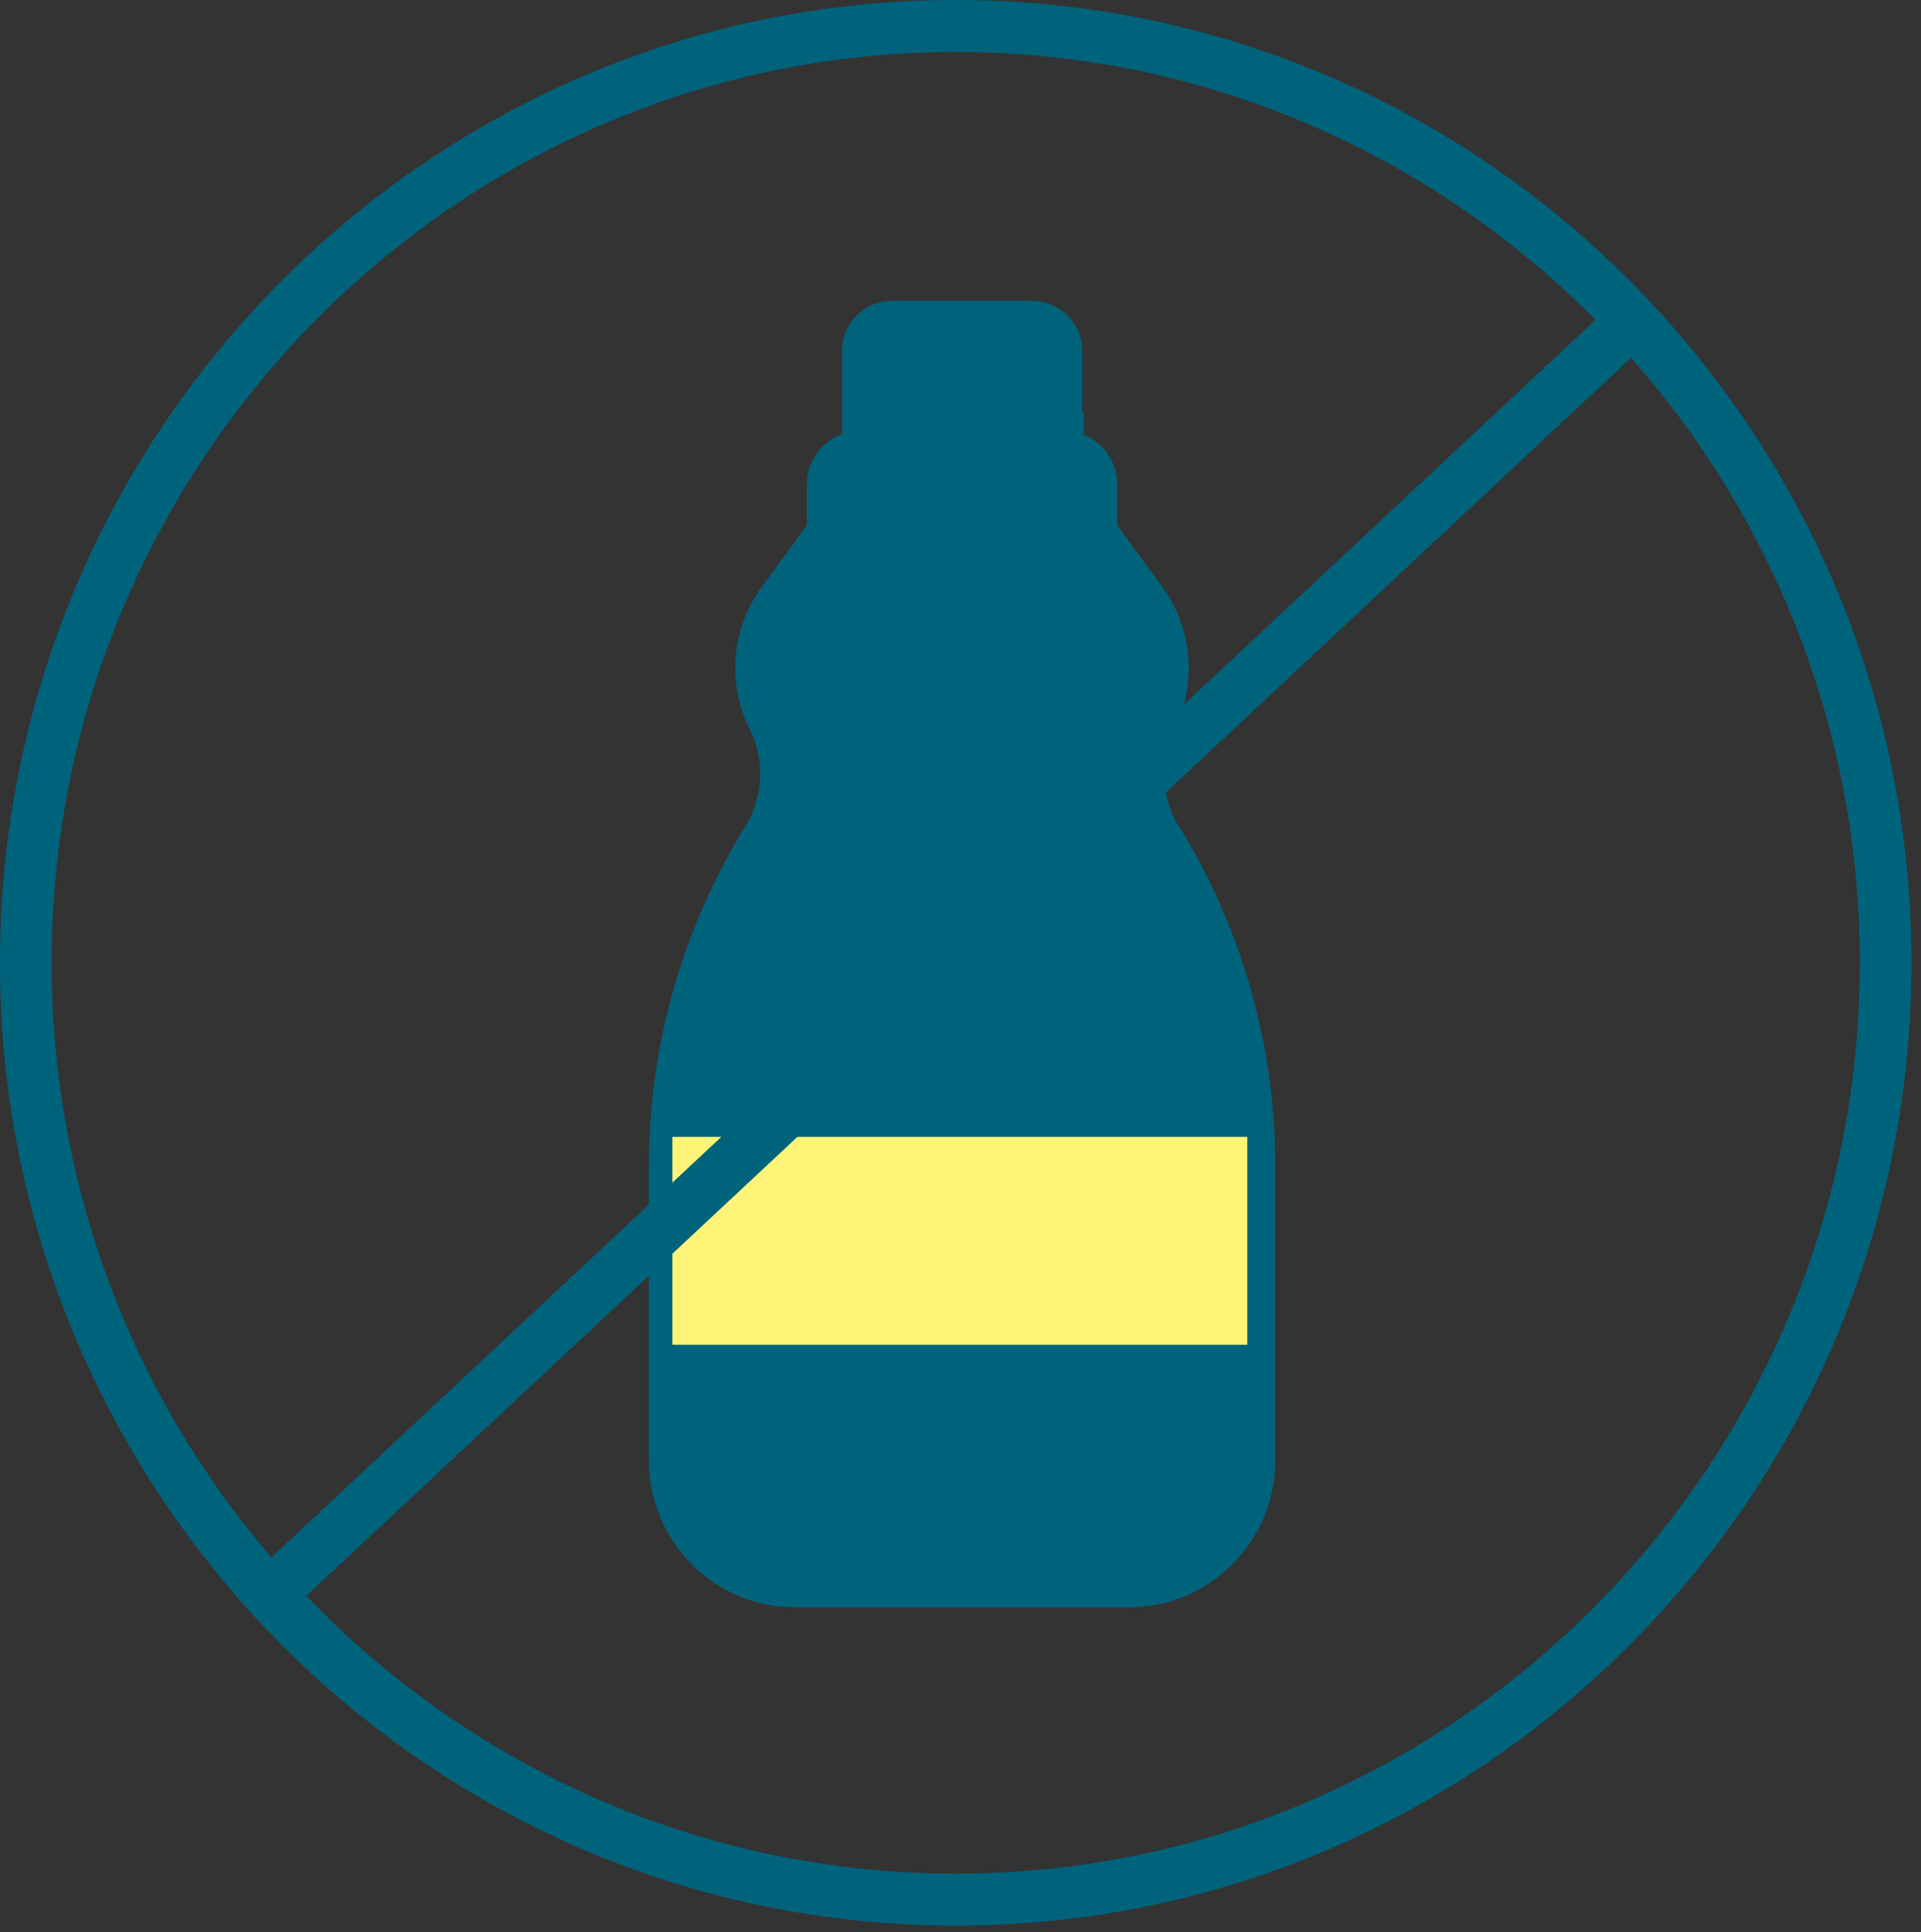 <svg xmlns="http://www.w3.org/2000/svg" fill="none" viewBox="0 0 177 178" height="178" width="177">
<rect x="0" y="0" width="177" height="178" fill="#333333" stroke="none"/>
<g clip-path="url(#clip0_56_86)">
<path fill="#00637C" d="M108.65 76.199C106.965 73.436 106.802 70.07 108.215 67.17C110.306 62.902 109.872 57.868 107.074 54.037L102.945 48.401V44.625C102.945 42.491 101.587 40.685 99.713 40.001V32.368C99.713 29.796 97.649 27.716 95.096 27.716H82.193C79.64 27.716 77.576 29.796 77.576 32.368V40.001C75.702 40.685 74.344 42.491 74.344 44.625V48.401L70.215 54.037C67.417 57.868 66.955 62.902 69.074 67.17C70.514 70.07 70.351 73.463 68.639 76.199C62.854 85.584 59.785 96.419 59.785 107.472V134.532C59.785 142.001 65.814 148.076 73.23 148.076H104.059C111.474 148.076 117.504 142.001 117.504 134.532V107.445C117.504 96.391 114.462 85.611 108.677 76.199H108.65Z"></path>
<path fill="#00637C" d="M99.849 38.059H77.603V41.342H99.849V38.059Z"></path>
<path fill="#FFF478" d="M114.924 104.736H61.957V123.889H114.924V104.736Z"></path>
<path fill="#00637C" d="M88.06 177.406C39.494 177.406 0 137.624 0 88.703C0 39.782 39.494 0 88.06 0C136.626 0 176.12 39.782 176.12 88.703C176.12 137.624 136.626 177.406 88.06 177.406ZM88.06 4.788C42.129 4.788 4.753 42.436 4.753 88.703C4.753 134.97 42.129 172.618 88.06 172.618C133.992 172.618 171.367 134.97 171.367 88.703C171.367 42.436 133.992 4.788 88.06 4.788Z"></path>
<path fill="#00637C" d="M24.881 149.252C24.256 149.252 23.604 149.006 23.142 148.486C22.246 147.528 22.3 145.996 23.278 145.093L148.768 27.826C149.719 26.923 151.24 26.977 152.136 27.962C153.033 28.92 152.978 30.452 152.001 31.355L26.511 148.623C26.049 149.06 25.478 149.252 24.881 149.252Z"></path>
</g>
<defs>
<clipPath id="clip0_56_86">
<rect fill="white" height="177.406" width="176.12"></rect>
</clipPath>
</defs>
</svg>
